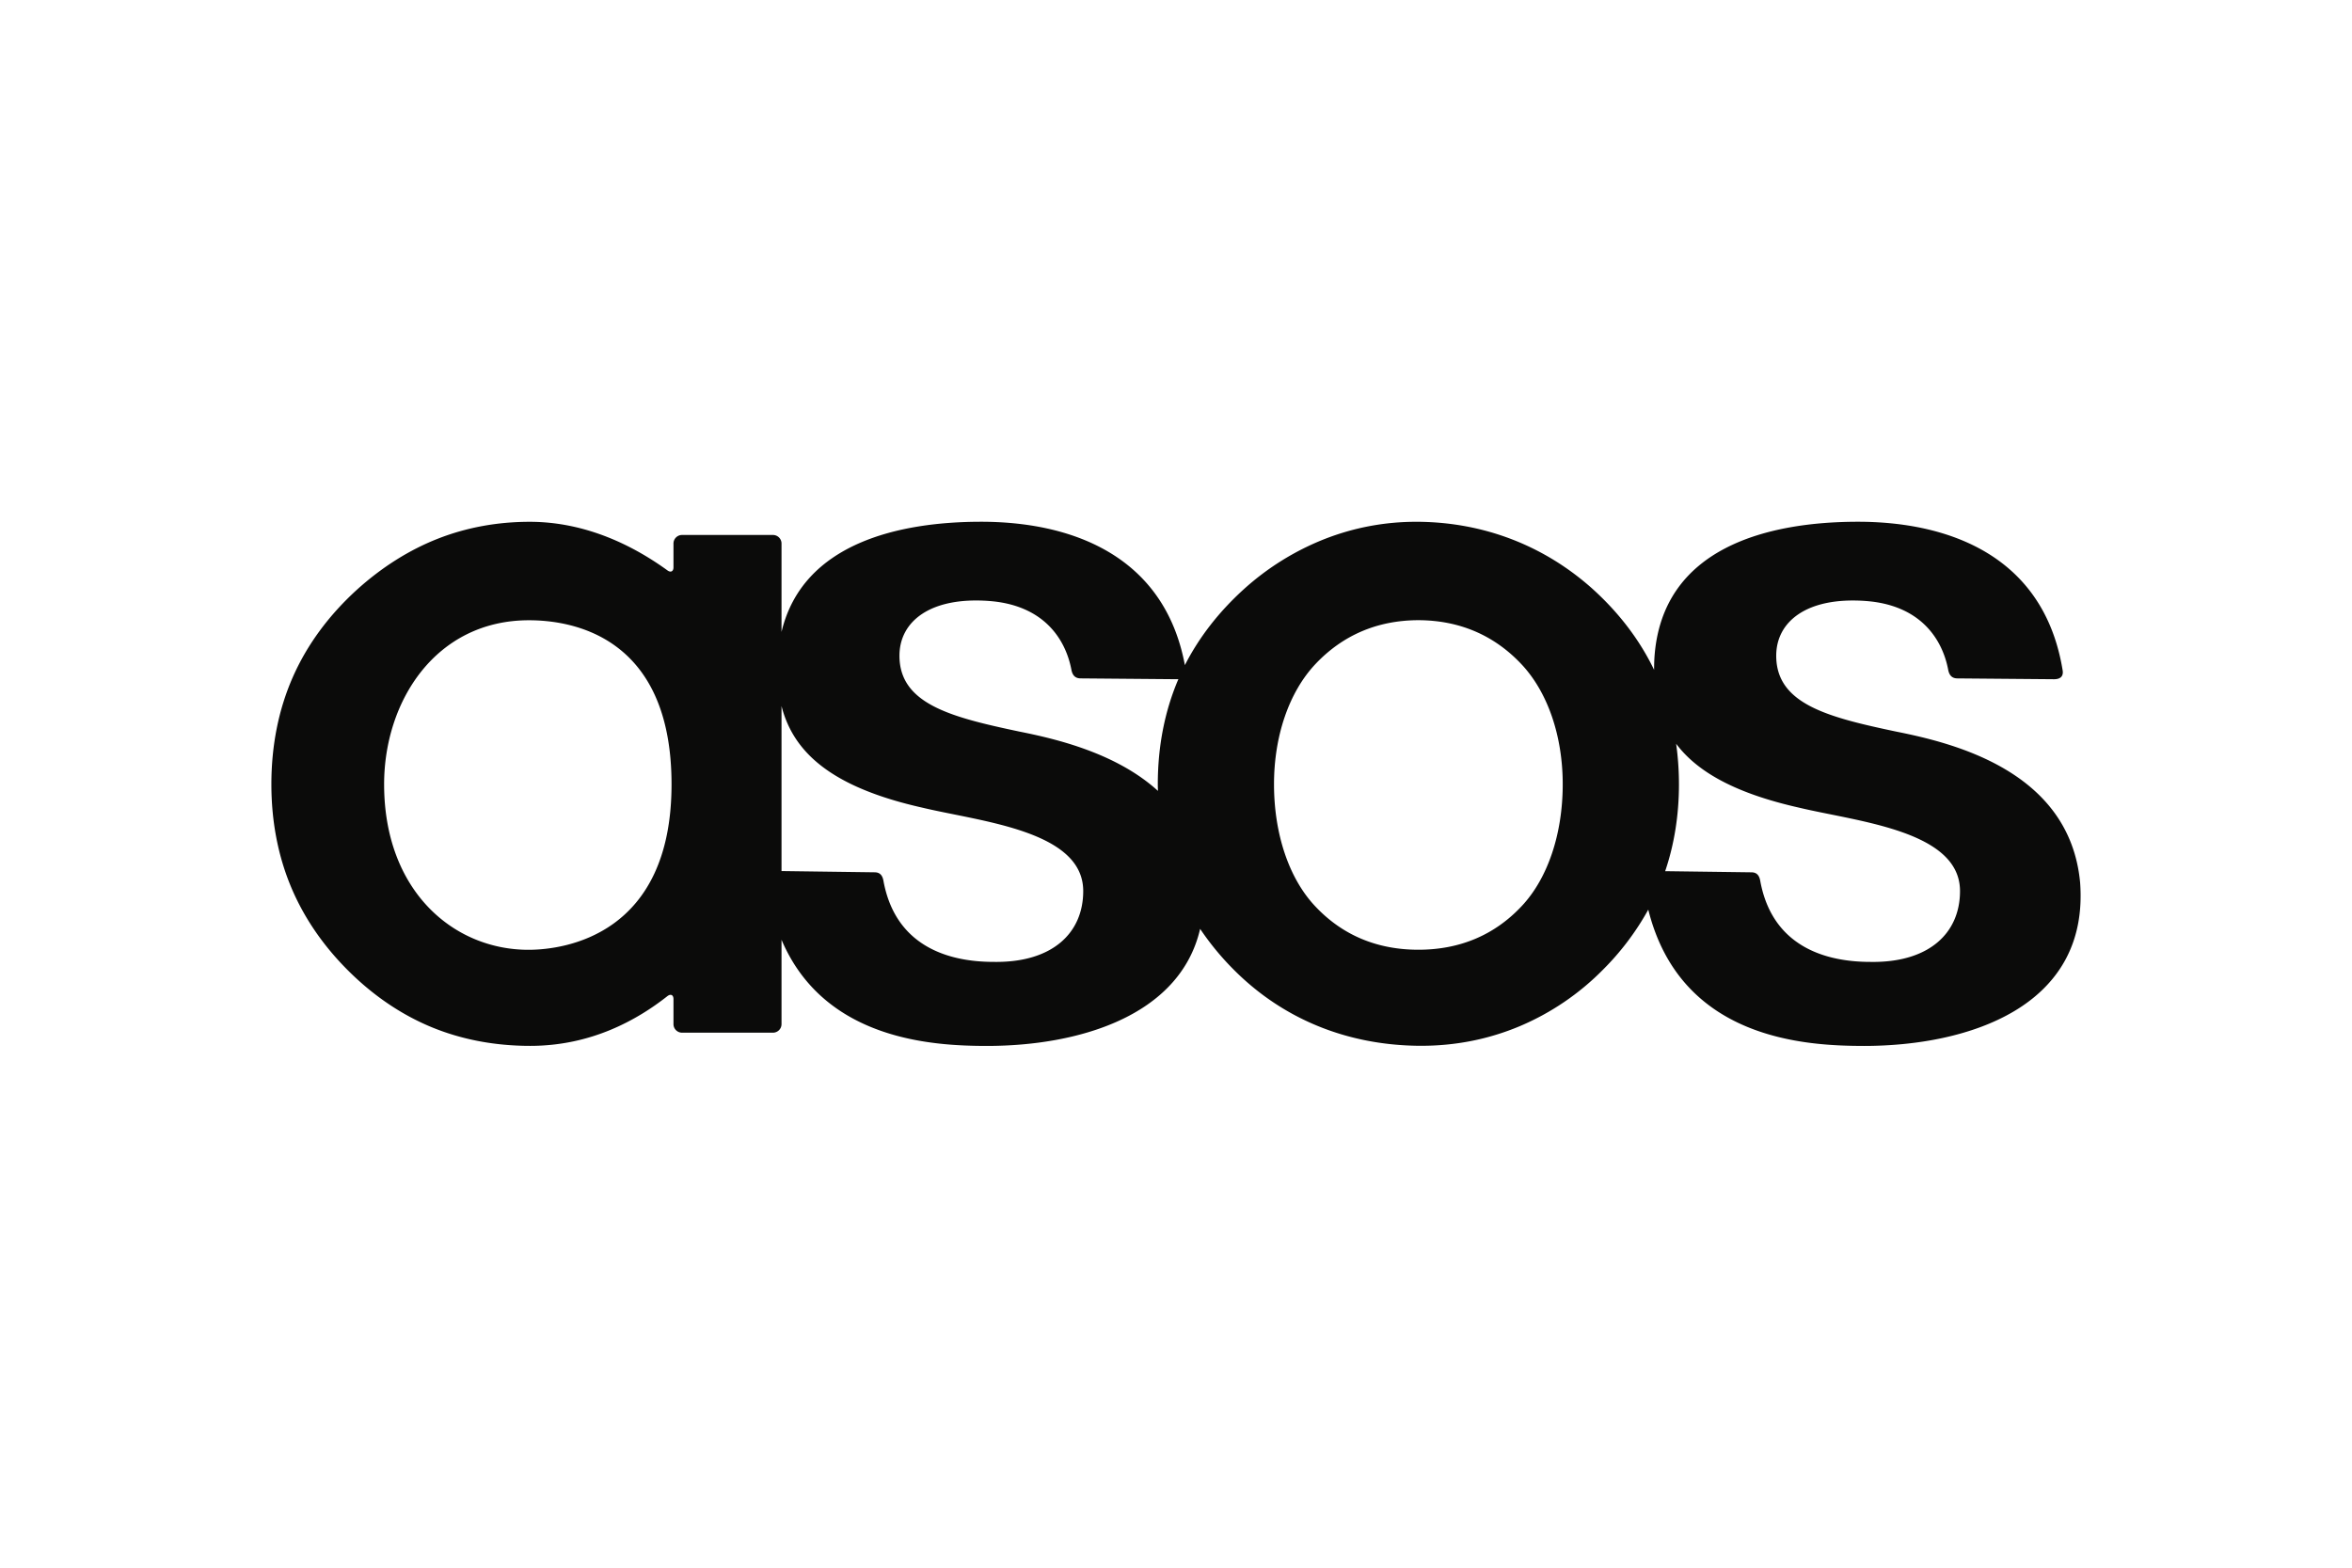 <svg viewBox="-16.5 -7.969 143 47.814" width="1200" height="800" xmlns="http://www.w3.org/2000/svg"><path d="M76.033 23.357c-1.65 1.77-3.769 2.669-6.297 2.669-2.529 0-4.648-.899-6.297-2.669-1.575-1.686-2.48-4.382-2.48-7.394 0-2.94.915-5.599 2.507-7.297 1.666-1.77 3.775-2.673 6.268-2.68 2.497.007 4.606.91 6.271 2.68 1.594 1.698 2.507 4.357 2.507 7.297 0 3.012-.904 5.708-2.479 7.394zm-22.14-7.394c0 .136.006.27.01.404-2.53-2.303-6.188-3.16-8.423-3.607-4.135-.872-7.294-1.67-7.294-4.614 0-2.077 1.86-3.588 5.433-3.329 3.265.237 4.64 2.233 5.017 4.159.054.316.2.546.56.549l5.872.05c.028 0 .052-.003.077-.005-.828 1.931-1.252 4.081-1.252 6.393zm-9.987 10.802c-2.84 0-5.969-1.009-6.69-4.913-.061-.373-.237-.527-.523-.535l-5.677-.076V11.206c.746 2.941 3.217 4.977 8.561 6.18 3.577.856 9.782 1.4 9.782 5.072 0 2.56-1.885 4.367-5.453 4.307zM15.63 26.03c-4.58 0-8.776-3.605-8.776-10.063C6.854 10.9 10 5.99 15.66 5.99c2.452 0 8.669.84 8.669 9.977 0 9.161-6.491 10.063-8.7 10.063zm69.779-12.528c1.303 1.738 3.655 3.025 7.476 3.885 3.576.856 9.782 1.4 9.782 5.072 0 2.56-1.886 4.367-5.453 4.307-2.839 0-5.97-1.009-6.69-4.913-.06-.373-.236-.527-.523-.535l-5.26-.07c.555-1.637.838-3.41.838-5.284a18 18 0 00-.17-2.462zm11.417 18.374c6.299 0 13.723-2.345 13.142-9.951-.642-6.752-7.668-8.462-11.18-9.164-4.136-.872-7.295-1.67-7.295-4.614 0-2.077 1.86-3.588 5.434-3.329 3.265.237 4.64 2.233 5.017 4.159.054.316.201.546.56.549l5.872.05c.447.003.586-.229.53-.547C107.756 1.991 101.876 0 96.465 0 91.062 0 84.552 1.518 84.09 8.239c-.016.26-.022.516-.022.767-.86-1.788-2.1-3.43-3.698-4.884-2.95-2.66-6.628-4.085-10.639-4.12h-.133c-1.916 0-3.791.353-5.574 1.053a16.144 16.144 0 00-4.922 3.067c-1.513 1.376-2.708 2.92-3.562 4.597C54.268 1.936 48.486 0 43.156 0c-4.96 0-10.854 1.283-12.14 6.7V1.323a.52.52 0 00-.52-.519h-5.53a.52.52 0 00-.519.52v1.45c0 .244-.163.329-.362.187C22.118 1.534 19.208.003 15.706.003c-1.968 0-3.847.346-5.586 1.028-1.74.684-3.394 1.725-4.912 3.095C3.48 5.698 2.164 7.49 1.301 9.452.438 11.414 0 13.606 0 15.966c0 2.203.388 4.269 1.152 6.136.764 1.867 1.927 3.594 3.458 5.134 1.53 1.54 3.242 2.71 5.085 3.48 1.843.767 3.874 1.156 6.04 1.156 3.722 0 6.515-1.585 8.345-3.026.202-.154.367-.071.367.181v1.523c0 .286.234.52.52.52h5.53a.521.521 0 00.519-.52v-5.13c2.607 6.13 9.25 6.455 12.502 6.455 5.436 0 11.705-1.75 12.949-7.118a16.695 16.695 0 002.037 2.475c2.964 2.983 6.848 4.587 11.237 4.635h.18c2.084 0 4.095-.4 5.977-1.191a15.684 15.684 0 005.07-3.444 16.215 16.215 0 002.746-3.644c1.971 7.903 9.563 8.287 13.112 8.287z" fill="#0B0B0A" fill-rule="evenodd"></path></svg>